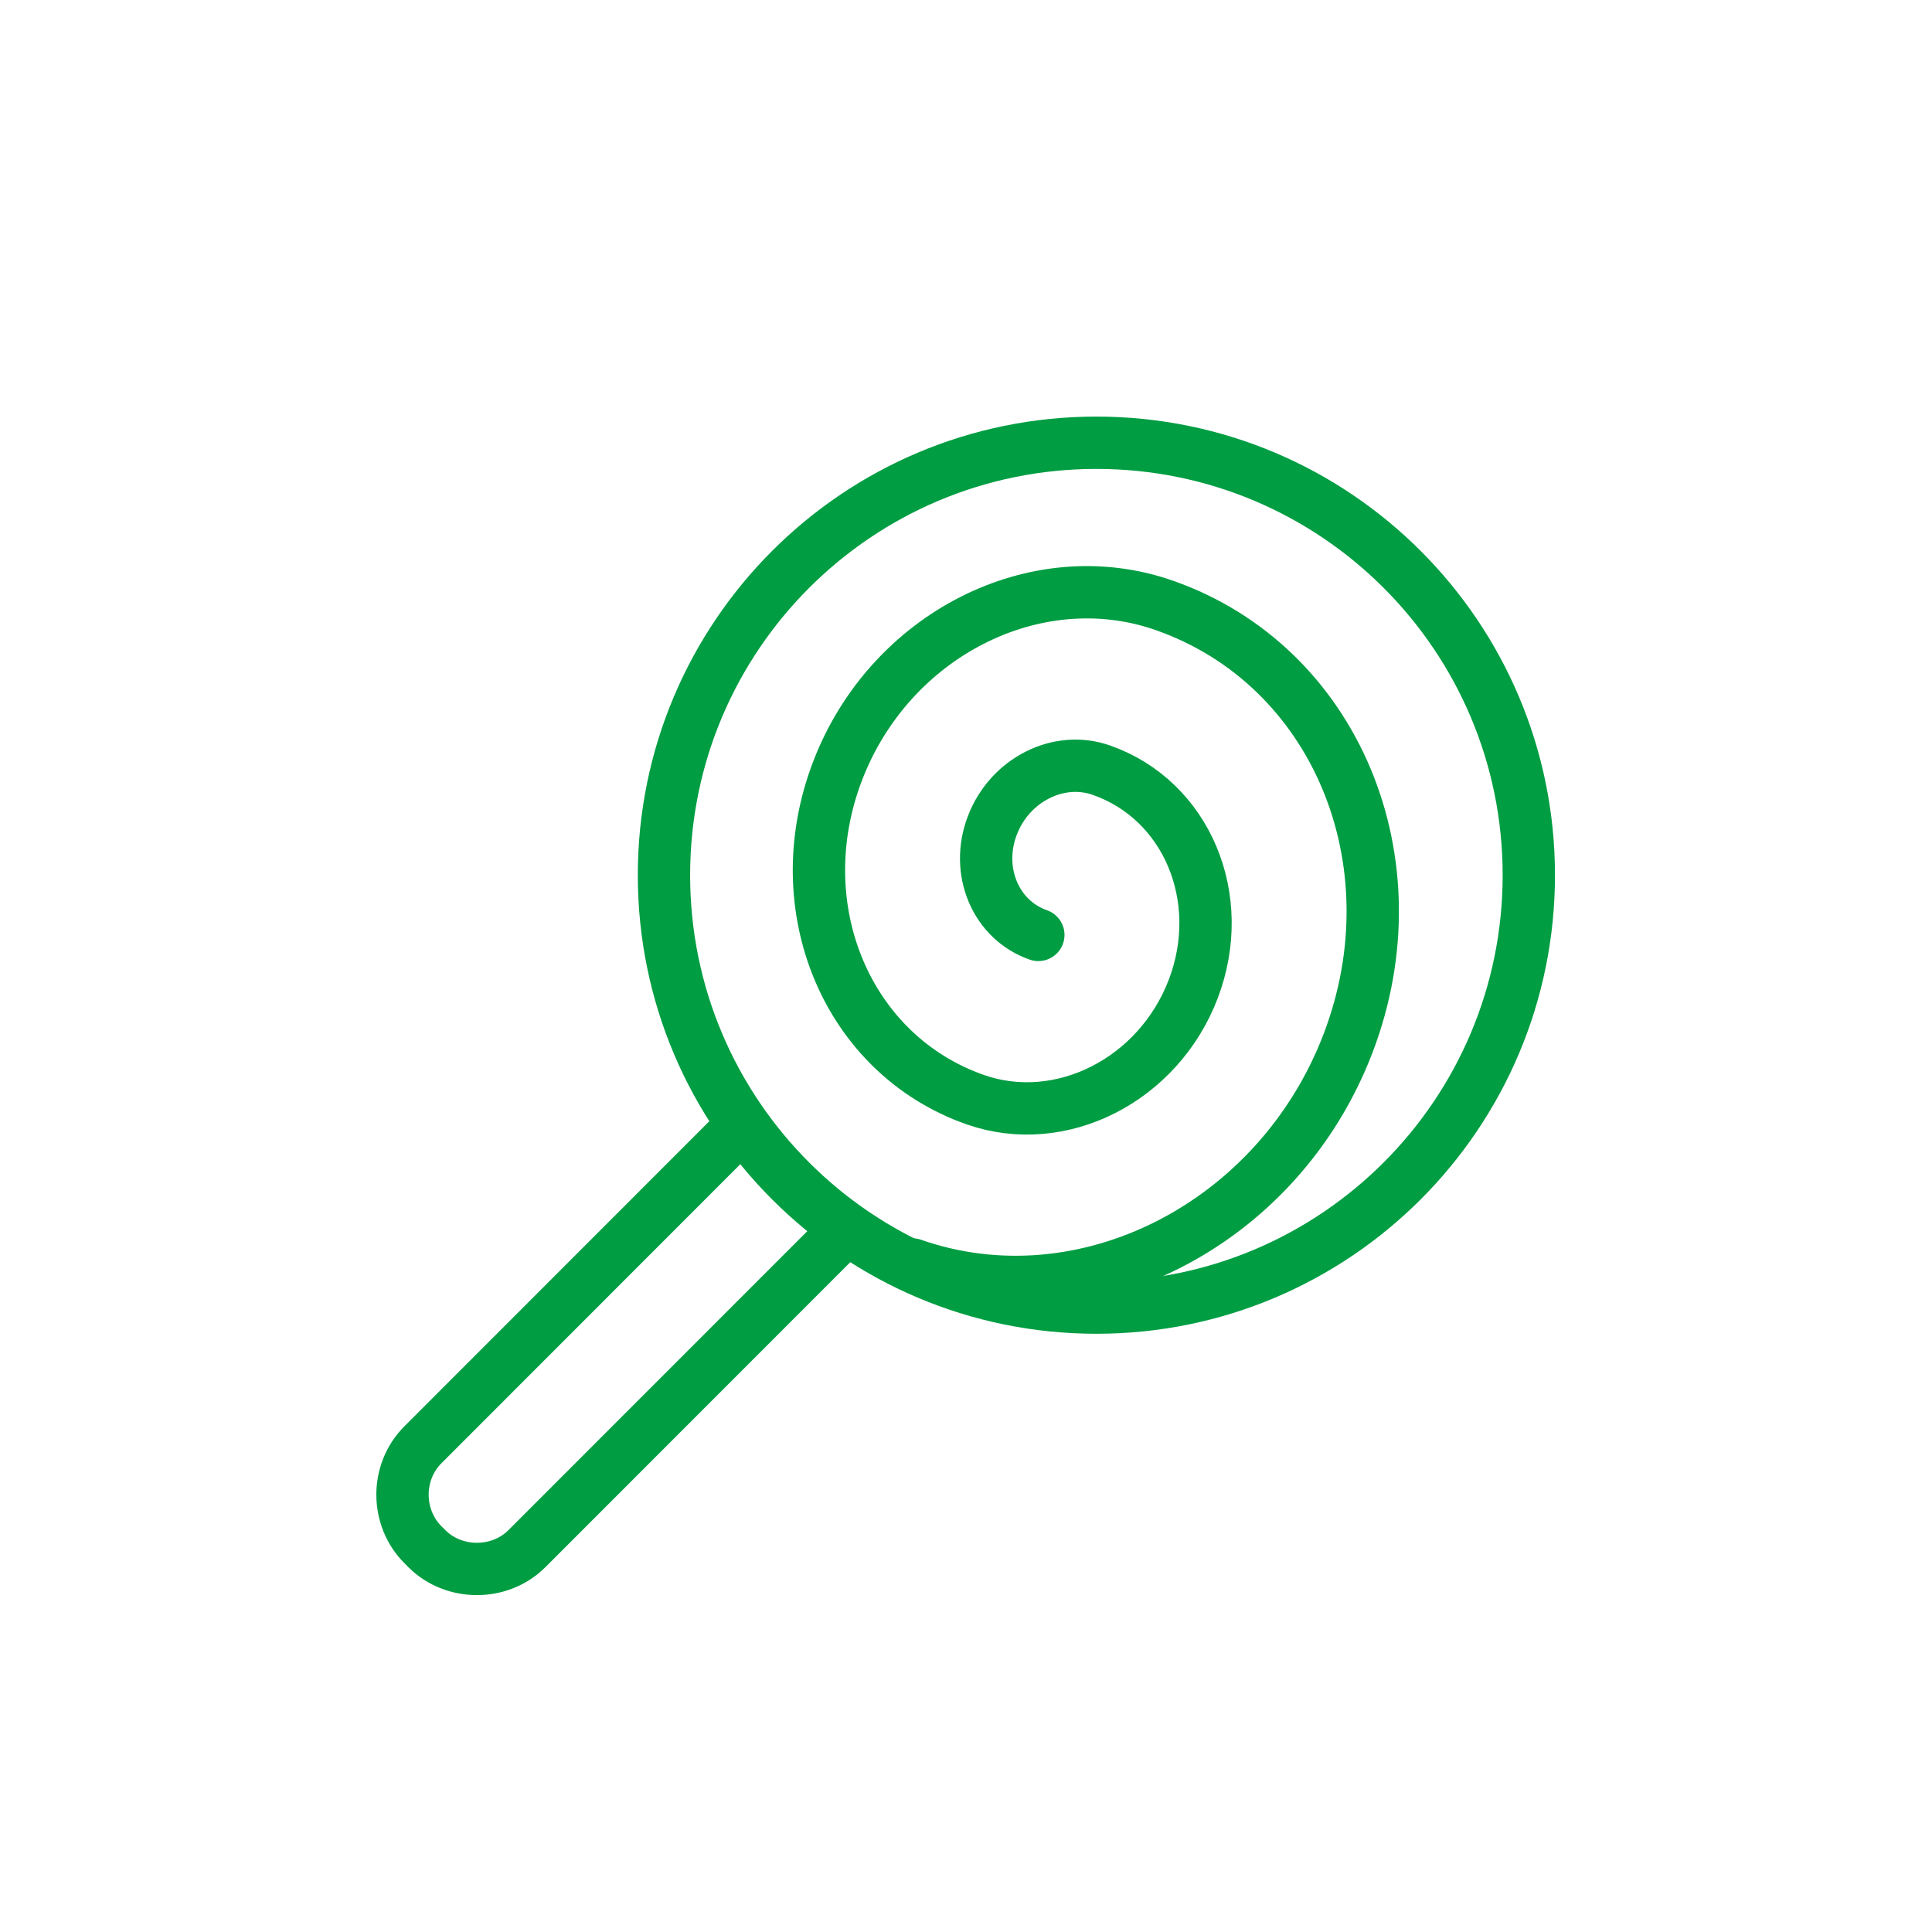 <?xml version="1.0" encoding="UTF-8"?>
<svg width="48px" height="48px" viewBox="0 0 48 48" version="1.1" xmlns="http://www.w3.org/2000/svg" xmlns:xlink="http://www.w3.org/1999/xlink">
    <title>Assets/Icons/48/Candy</title>
    <g id="Assets/Icons/48/Candy" stroke="none" stroke-width="1" fill="none" fill-rule="evenodd" stroke-linecap="round" stroke-linejoin="round">
        <path d="M20.71,30.854 L13.091,38.476 C12.419,39.148 11.278,39.148 10.605,38.476 L10.509,38.379 C9.836,37.707 9.825,36.577 10.509,35.893 L18.127,28.271" id="Stroke-1" stroke="#009D42" stroke-width="1.3"></path>
        <path d="M37.983,21.743 C37.983,15.81 33.173,11 27.24,11 C21.306,11 16.496,15.81 16.496,21.744 C16.496,27.677 21.306,32.487 27.24,32.487 C33.173,32.487 37.983,27.677 37.983,21.743 Z" id="Stroke-3" stroke="#009D42" stroke-width="1.3"></path>
        <path d="M25.797,23.228 C24.734,22.856 24.222,21.638 24.654,20.508 C25.085,19.377 26.297,18.762 27.359,19.133 C29.485,19.876 30.508,22.312 29.645,24.573 C28.782,26.834 26.359,28.065 24.234,27.322 C21.046,26.207 19.511,22.554 20.806,19.163 C22.1,15.771 25.734,13.925 28.922,15.039 C33.173,16.525 35.219,21.396 33.493,25.918 C31.767,30.44 26.922,32.902 22.671,31.416" id="Stroke-5" stroke="#009D42" stroke-width="1.3"></path>
    </g>
</svg>